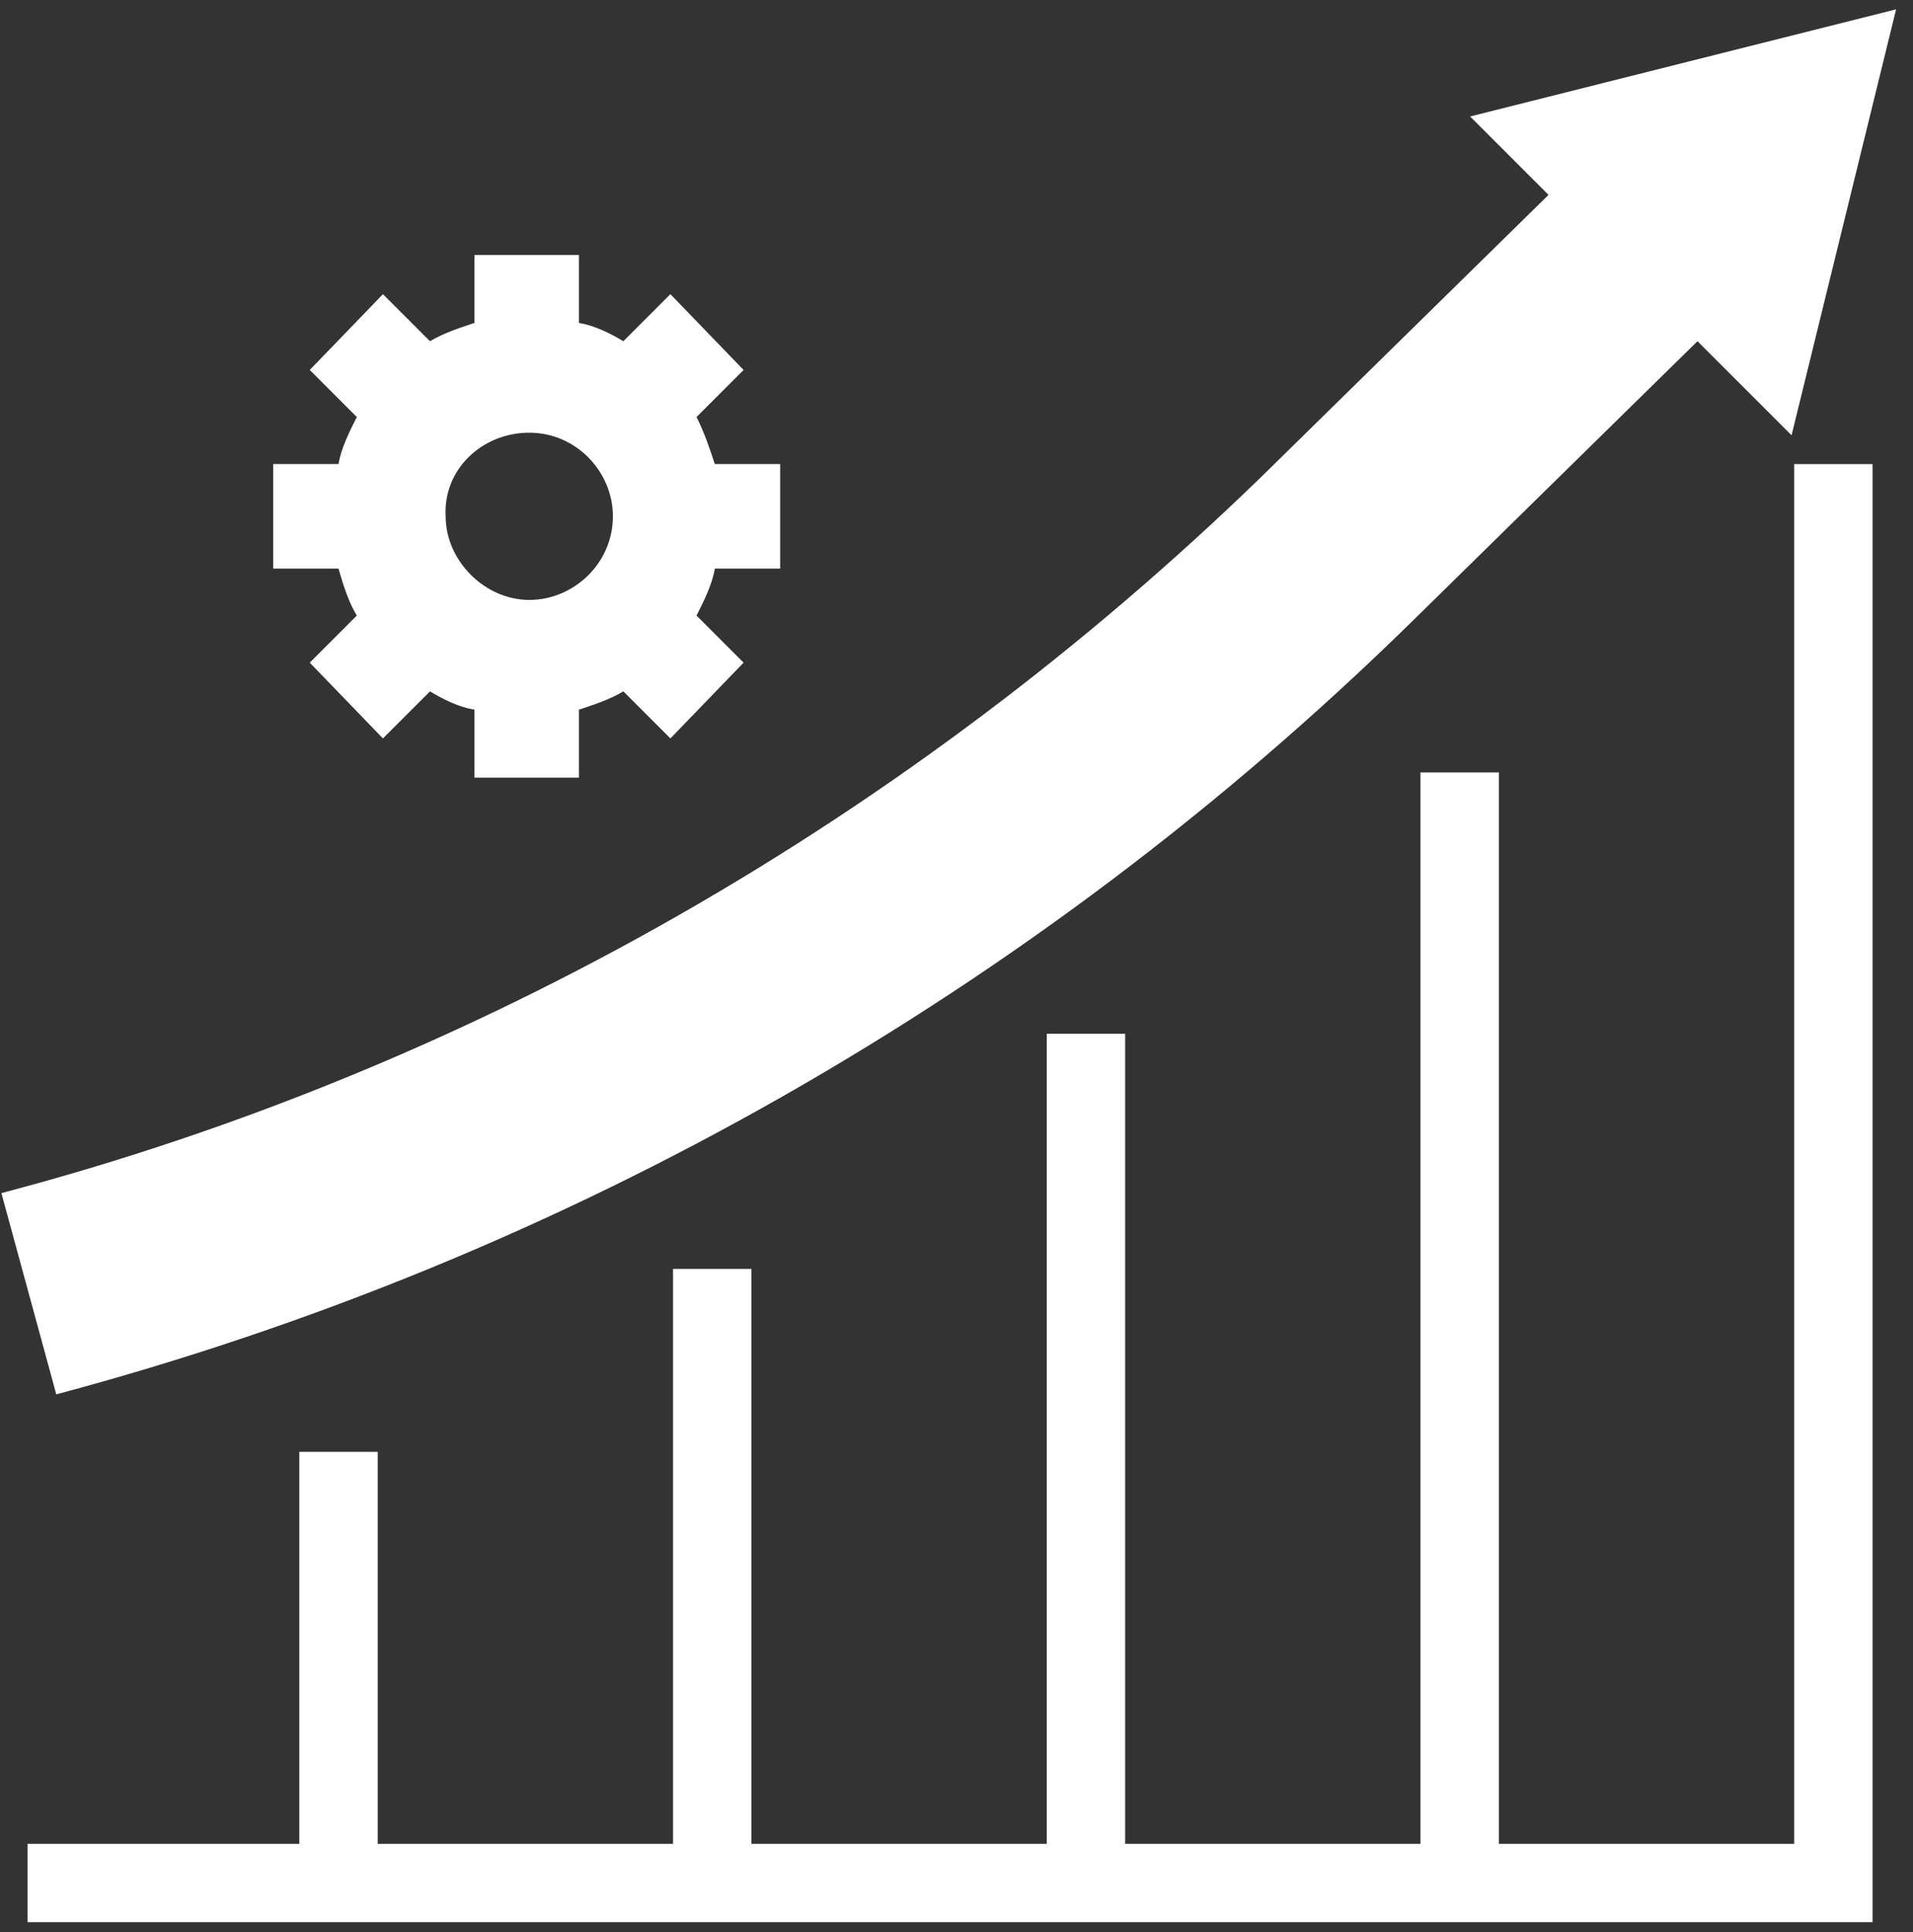 <svg width="100" height="101" viewBox="0 0 100 101" fill="none" xmlns="http://www.w3.org/2000/svg">
<rect x="0" y="0" width="100" height="101" fill="#333333" stroke="none"/>
<g clip-path="url(#clip0)">
<path d="M93.789 96.391H78.352V40.38H74.253V96.391H58.816V54.041H54.718V96.391H39.281V66.336H35.182V96.391H19.745V75.899H15.647V96.391H1.439V100.489H97.887V24.26H93.789V96.391Z" fill="white"/>
<path d="M73.707 32.592L88.734 17.838L93.652 22.756L99.117 0.488L76.849 6.089L80.947 10.188L65.92 24.942C47.614 42.701 24.936 55.816 0.073 62.373L2.942 72.893C29.581 65.789 54.035 51.854 73.707 32.592Z" fill="white"/>
<path d="M18.651 32.182L16.192 34.642L20.017 38.603L22.477 36.144C23.16 36.554 23.979 36.964 24.799 37.101V40.653H30.263V37.101C31.083 36.827 31.903 36.554 32.586 36.144L35.045 38.603L38.87 34.642L36.411 32.182C36.821 31.363 37.231 30.543 37.367 29.724H40.782V24.259H37.367C37.094 23.439 36.821 22.62 36.411 21.8L38.87 19.341L35.045 15.379L32.586 17.838C31.903 17.428 31.083 17.019 30.263 16.882V13.33H24.799V16.882C23.979 17.155 23.16 17.428 22.477 17.838L20.017 15.379L16.192 19.341L18.651 21.8C18.241 22.62 17.832 23.439 17.695 24.259H14.28V29.724H17.695C17.968 30.68 18.241 31.5 18.651 32.182ZM27.668 22.62C30.127 22.62 32.039 24.669 32.039 26.991C32.039 29.45 29.99 31.363 27.668 31.363C25.345 31.363 23.296 29.314 23.296 26.991C23.16 24.532 25.209 22.62 27.668 22.62Z" fill="white"/>
</g>
<defs>
<clipPath id="clip0">
<rect width="99.044" height="100" fill="white" transform="translate(0.073 0.488)"/>
</clipPath>
</defs>
</svg>
